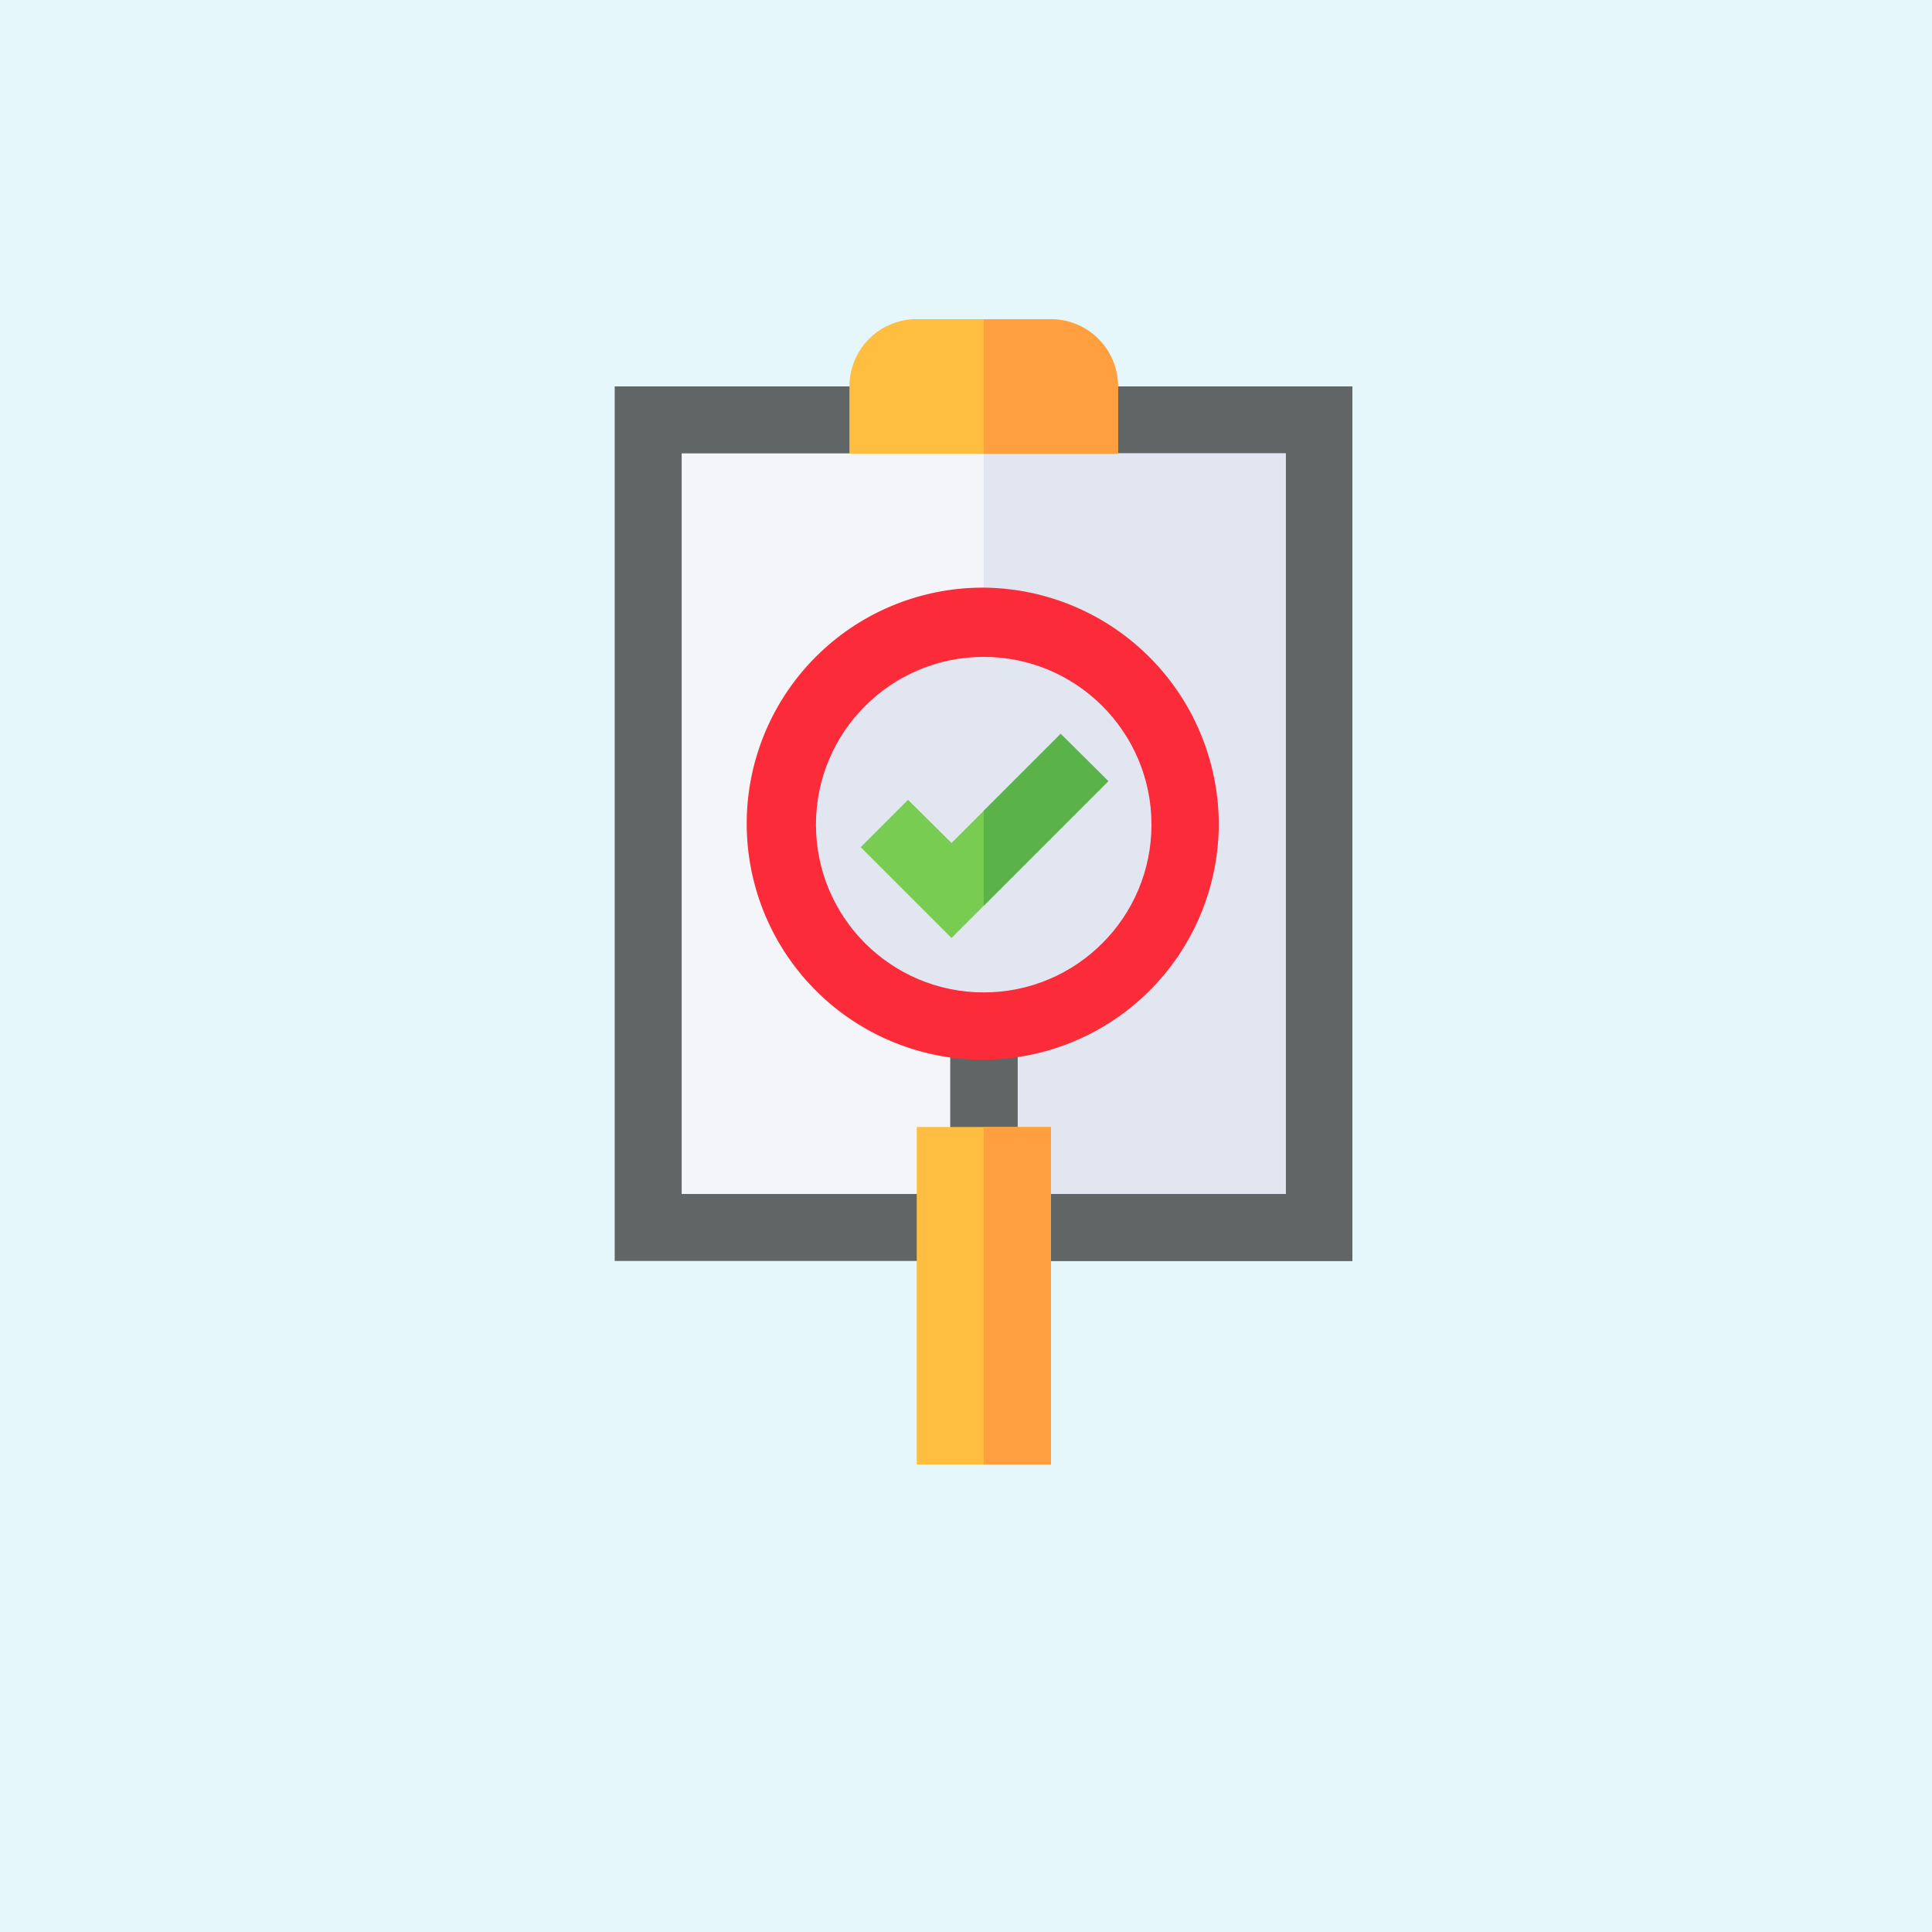 <svg xmlns="http://www.w3.org/2000/svg" viewBox="0 0 60 60"><defs><style>.cls-1{fill:#e6f7fc;}.cls-2{fill:#606566;}.cls-3{fill:#f3f5f9;}.cls-4{fill:#e1e6f0;}.cls-5{fill:#ffbe40;}.cls-6{fill:#ff9f40;}.cls-7{fill:#fb2b3a;}.cls-8{fill:#79cc52;}.cls-9{fill:#59b348;}</style></defs><g id="Lebel_Text" data-name="Lebel Text"><rect class="cls-1" width="60" height="60"/><path class="cls-2" d="M30.55,12H19.09V39.16H42V12Z"/><path class="cls-2" d="M30.55,12H42V39.16H30.55Z"/><path class="cls-3" d="M34.72,14.08l-1.61-1H28.27l-1.89,1H21.17v23H39.93v-23Z"/><path class="cls-4" d="M39.93,14.08H34.72l-1.61-1H30.55v24h9.38Z"/><path class="cls-2" d="M29.51,31.87H31.6V36H29.51Z"/><path class="cls-2" d="M30.55,31.87H31.6V36H30.55Z"/><path class="cls-5" d="M30.55,35H28.47V45.48h4.17V35Z"/><path class="cls-6" d="M30.55,35h2.09V45.48H30.55Z"/><path class="cls-7" d="M30.55,18.25a7.33,7.33,0,1,0,7.3,7.36A7.36,7.36,0,0,0,30.55,18.25Z"/><path class="cls-5" d="M32.64,9.91H28.47A2.09,2.09,0,0,0,26.38,12v2.09h8.34V12A2.08,2.08,0,0,0,32.64,9.91Z"/><path class="cls-6" d="M34.72,12a2.08,2.08,0,0,0-2.08-2.08H30.55v4.17h4.17Z"/><circle class="cls-4" cx="30.55" cy="25.61" r="5.21"/><path class="cls-8" d="M32.94,22.79l-2.39,2.39-1,1-1.35-1.34-1.47,1.47,2.82,2.82,1-1,3.87-3.87Z"/><path class="cls-9" d="M32.94,22.79l-2.39,2.39v2.95l3.87-3.87Z"/></g></svg>